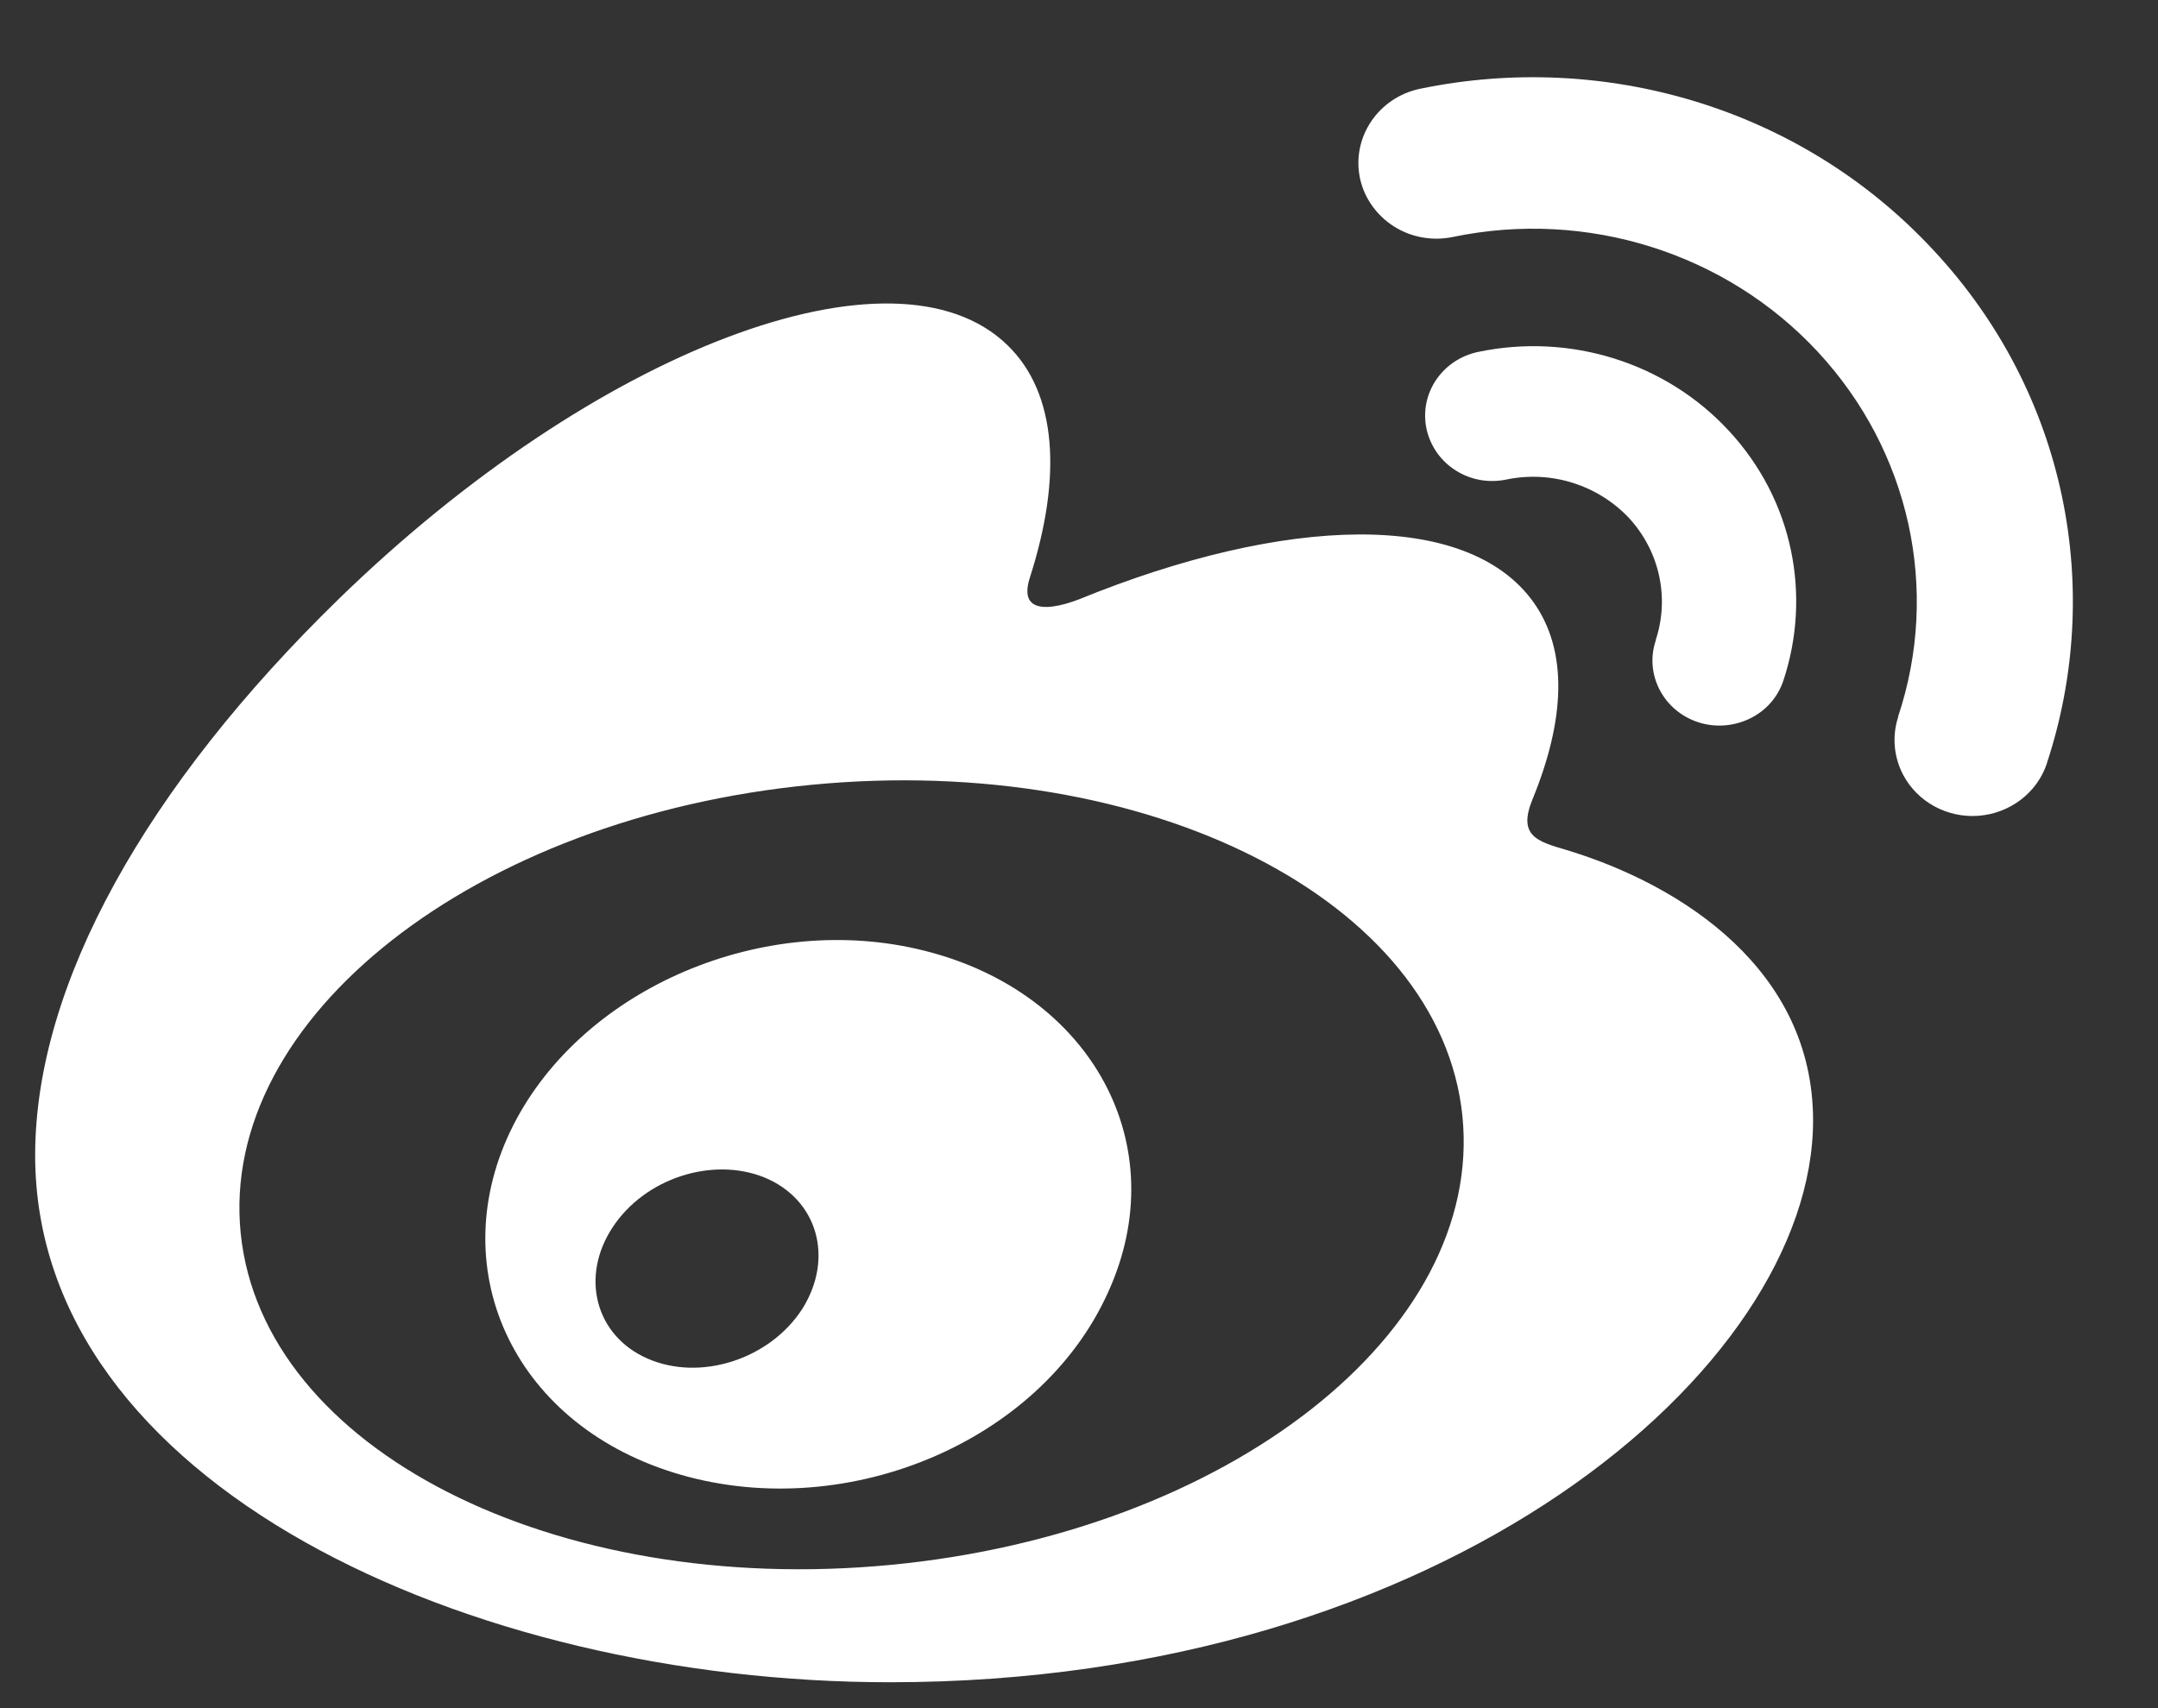 <svg 
 xmlns="http://www.w3.org/2000/svg"
 xmlns:xlink="http://www.w3.org/1999/xlink"
 width="24px" height="19px">
<rect width="100%" height="100%" fill="#333333" stroke="none"/>
<path fill-rule="evenodd"  fill="rgb(255, 255, 255)"
 d="M22.764,8.490 L22.764,8.493 C22.655,8.818 22.356,9.046 22.006,9.074 C21.656,9.101 21.324,8.920 21.165,8.617 C21.061,8.418 21.041,8.187 21.111,7.973 L21.109,7.973 C21.580,6.563 21.241,5.017 20.217,3.914 C19.198,2.815 17.650,2.325 16.157,2.636 C15.932,2.683 15.696,2.641 15.503,2.519 C15.311,2.397 15.174,2.206 15.126,1.988 C15.027,1.533 15.326,1.084 15.795,0.987 C17.820,0.568 20.017,1.181 21.504,2.784 C22.997,4.386 23.397,6.571 22.764,8.490 L22.764,8.490 ZM16.753,5.334 C16.560,5.374 16.357,5.340 16.190,5.233 C16.023,5.128 15.909,4.964 15.866,4.776 C15.780,4.383 16.035,3.999 16.441,3.914 C17.462,3.701 18.524,4.033 19.224,4.788 C19.951,5.570 20.144,6.635 19.834,7.569 C19.774,7.752 19.642,7.904 19.464,7.991 C19.287,8.078 19.082,8.095 18.894,8.036 C18.501,7.912 18.286,7.502 18.415,7.122 L18.413,7.122 C18.570,6.651 18.458,6.132 18.116,5.761 C17.769,5.394 17.252,5.230 16.753,5.334 L16.753,5.334 ZM17.417,9.453 C18.717,9.846 20.164,10.794 20.164,12.463 C20.164,15.228 16.063,18.712 9.900,18.712 C5.199,18.712 0.391,16.495 0.391,12.850 C0.391,10.943 1.633,8.741 3.770,6.660 C6.623,3.885 9.953,2.621 11.205,3.840 C11.758,4.376 11.811,5.307 11.456,6.417 C11.271,6.975 11.996,6.665 11.996,6.668 C14.302,5.727 16.317,5.672 17.052,6.695 C17.442,7.239 17.407,8.004 17.044,8.890 C16.877,9.297 17.095,9.359 17.417,9.453 L17.417,9.453 ZM9.910,17.406 C13.661,17.046 16.507,14.811 16.264,12.413 C16.020,10.020 12.781,8.369 9.031,8.729 C5.280,9.088 2.434,11.325 2.677,13.719 C2.921,16.117 6.159,17.766 9.910,17.406 L9.910,17.406 ZM10.285,10.576 C12.133,11.040 13.075,12.736 12.320,14.382 C11.555,16.068 9.353,16.964 7.485,16.378 C5.680,15.812 4.918,14.079 5.708,12.517 C6.484,10.988 8.501,10.124 10.285,10.576 L10.285,10.576 ZM8.922,14.560 C9.279,13.992 9.092,13.342 8.504,13.098 C7.923,12.862 7.171,13.106 6.813,13.652 C6.451,14.201 6.621,14.856 7.198,15.110 C7.784,15.370 8.559,15.122 8.922,14.560 L8.922,14.560 Z"/>
</svg>